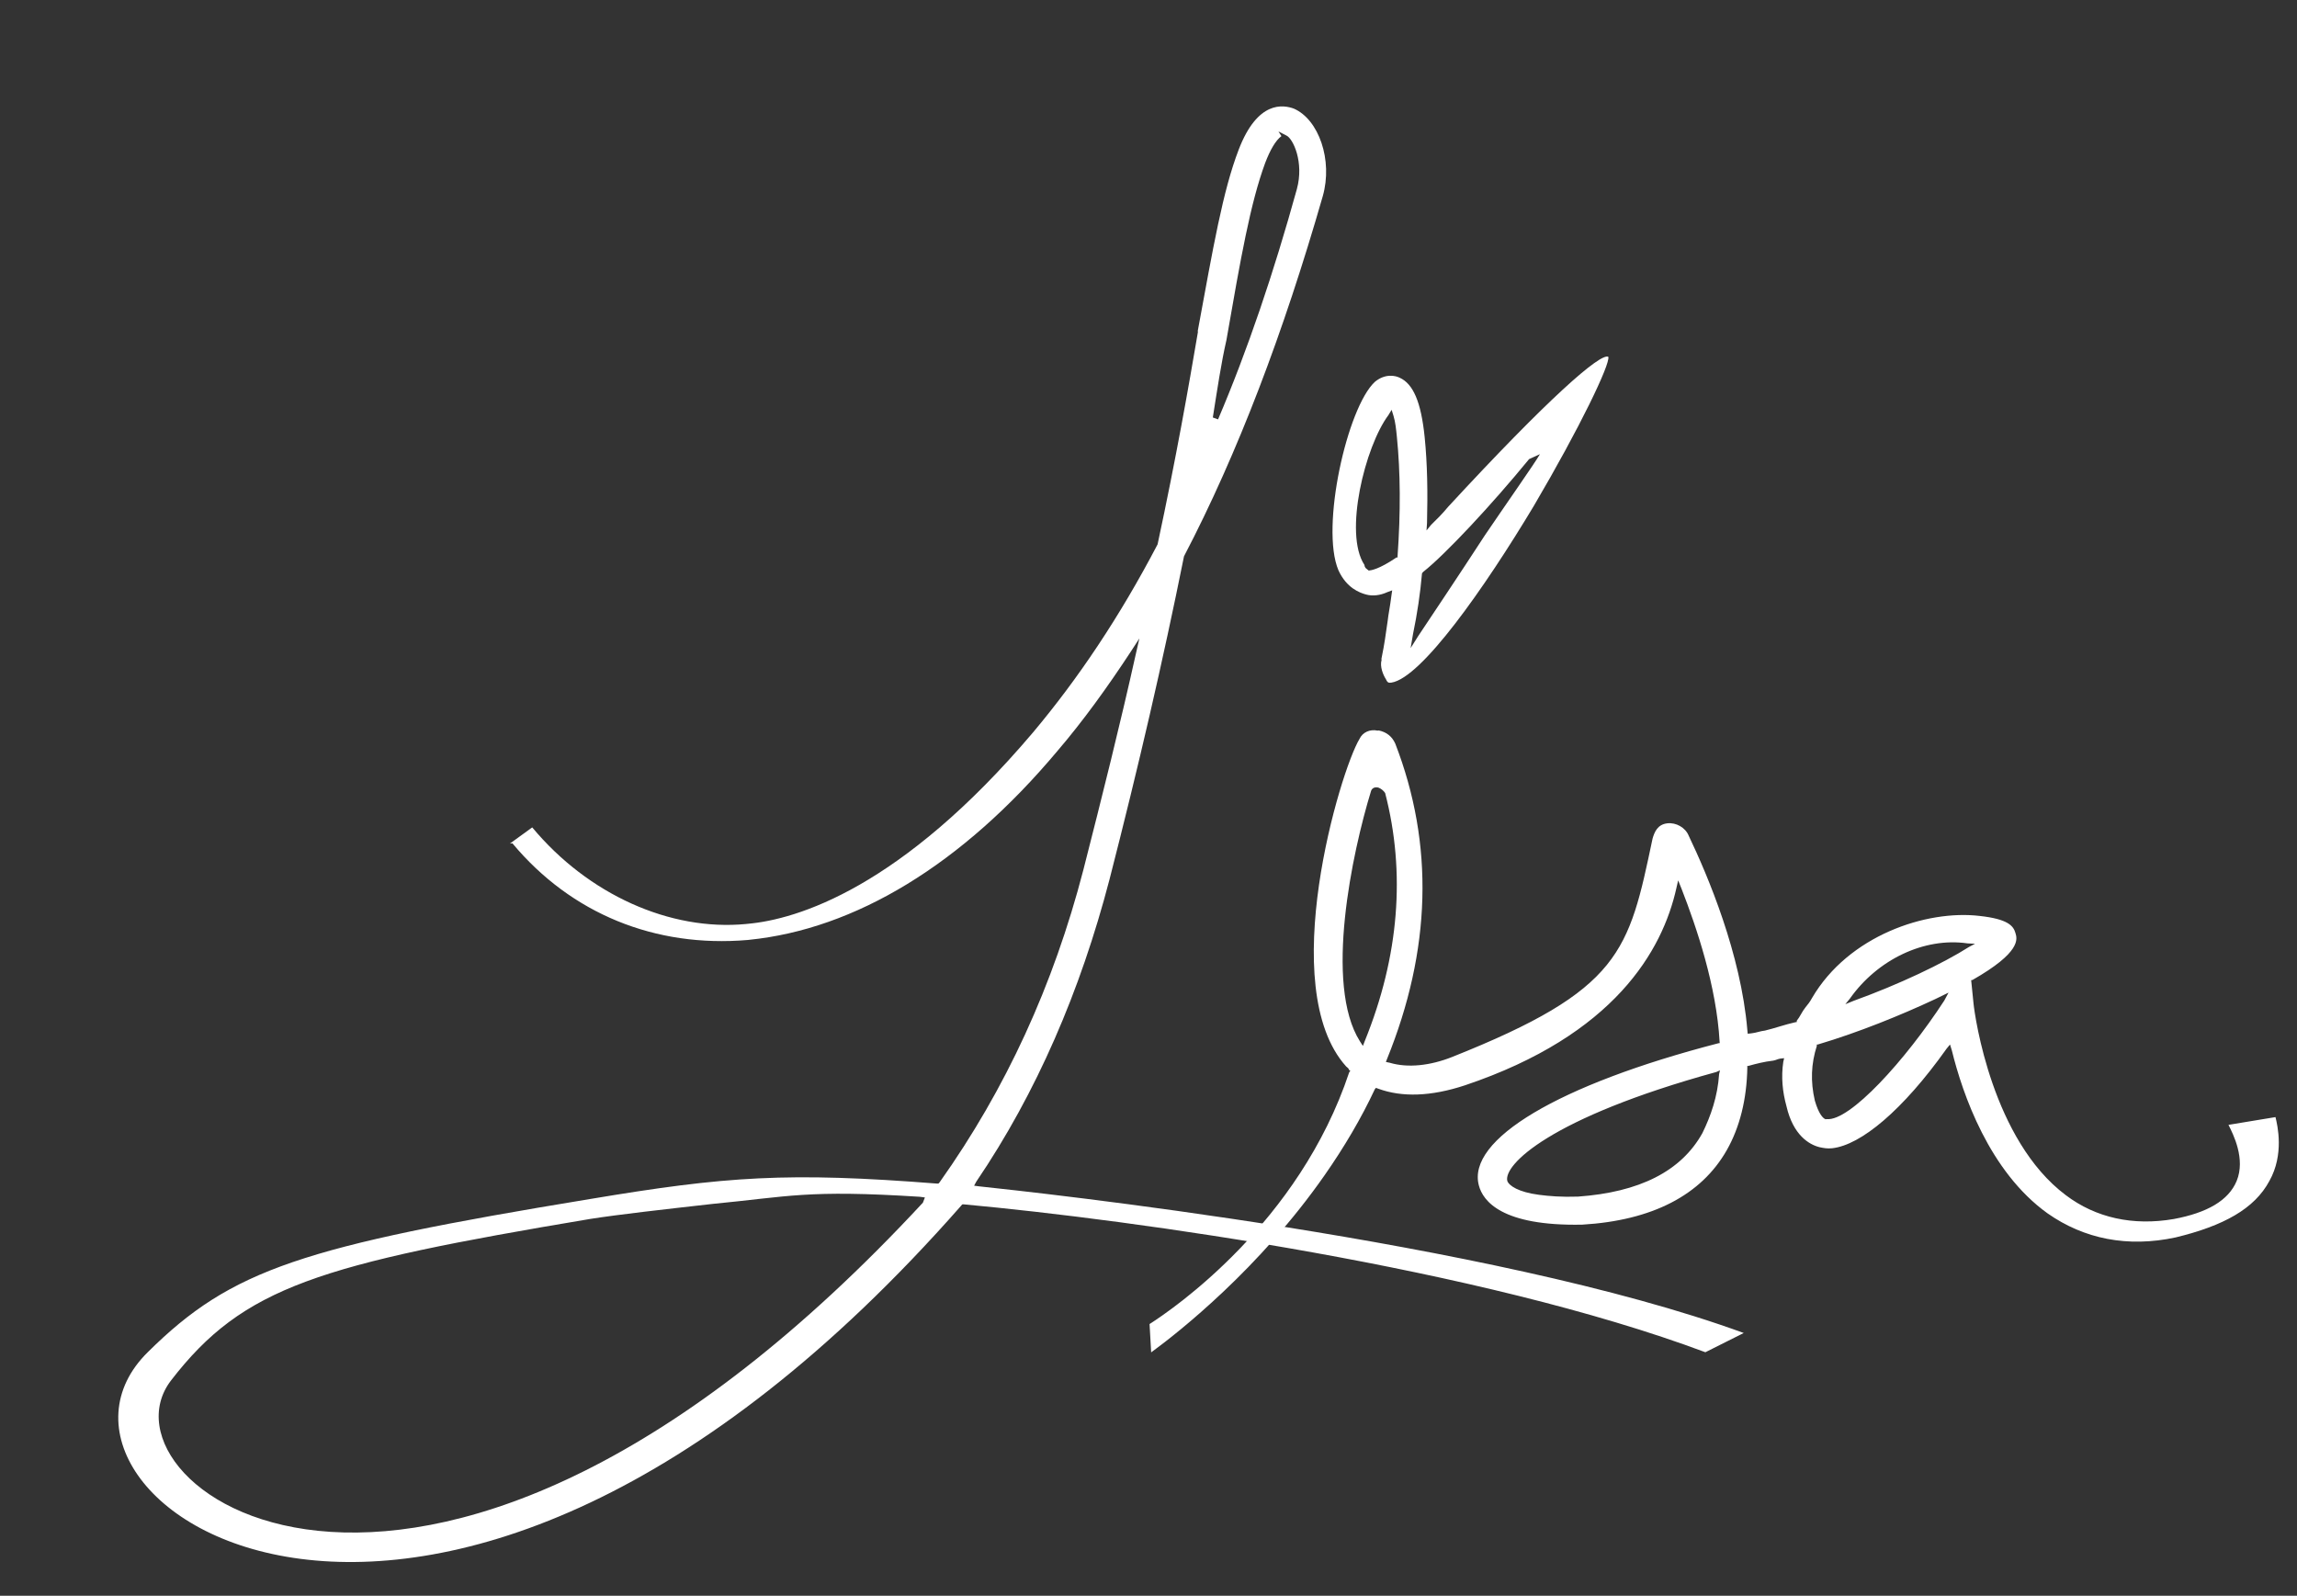 <svg width="678" height="471" viewBox="0 0 678 471" fill="none" xmlns="http://www.w3.org/2000/svg">
<rect x="0" y="0" width="678" height="471" fill="#333333" stroke="none"/>
<path d="M151.245 248.908C168.595 269.72 193.413 279.78 220.699 277.445L221.067 277.404C252.362 274.251 283.919 255.282 312.135 221.635C319.787 212.697 326.961 202.711 333.731 192.404L336.306 188.442L335.275 192.964C330.672 213.675 325.369 234.832 319.772 256.757C310.936 290.794 296.915 321.376 277.38 348.907L277.048 349.312L276.681 349.353C232.444 345.883 214.351 347.184 174.119 353.911C89.243 367.863 68.354 374.618 43.671 399.056C-0.324 442.188 127.874 533.144 283.666 355.91L283.997 355.506L284.364 355.465C334.668 360.087 436.892 374.292 503.37 399.125L514.698 393.445C440.168 366.213 304.076 351.779 289.036 350.166L287.529 349.969L288.154 348.797C305.961 322.562 318.915 292.467 327.494 259.56C336.036 226.29 343.291 195 349.479 164.197C365.375 133.772 378.882 98.107 390.442 57.889C393.461 47.269 389.273 35.257 381.883 32.049C378.794 30.928 371.219 29.577 365.625 44.158C360.914 56.437 358.114 72.906 353.546 97.652L353.583 98.015C350.782 114.485 347.245 134.709 341.684 160.668C330.461 182.124 318.173 200.395 304.893 216.207C266.009 262.069 235.337 271.393 220.591 272.684L220.223 272.725C197.754 274.885 173.598 264.018 157.093 244.212L150.509 248.991L151.245 248.908ZM272.413 354.973C126.52 512.368 26.154 439.21 50.471 407.47C71.845 379.733 94.242 373.175 174.338 359.761C182.76 358.447 195.998 356.958 210.34 355.345C232.809 353.185 238.179 351.113 271.495 353.24L273.002 353.438L272.413 354.973ZM362.003 100.373C366.24 76.031 369.077 59.924 373.456 48.05C374.929 44.213 376.511 41.465 378.24 40.169L377.357 38.8L379.71 40.004C381.659 40.886 384.966 47.857 382.794 55.812C375.983 80.443 368.253 103.341 359.531 123.781L357.987 123.221C359.35 114.623 360.456 107.155 362.003 100.373Z" fill="white"/>
<path d="M410.7 201.479C419.501 200.122 438.068 173.77 452.731 149.327C466.4 126.099 475.317 107.45 474.729 105.31C472.372 104.105 456.976 117.6 427.434 149.599C425.777 151.623 424.082 153.284 422.388 154.946L421.062 156.565L421.21 154.343C421.433 145.495 421.326 137.051 420.518 129.054C419.453 118.512 417.062 113.267 413.159 111.5C411.981 110.897 408.925 110.138 405.831 112.692C397.654 120.229 389.689 155.682 395.061 168.313C397.453 173.559 401.319 174.962 403.234 175.482C405.148 176.002 407.358 175.753 409.494 174.778L410.93 174.249L410.708 175.744C410.302 179.098 409.786 181.362 409.601 183.221C408.937 187.708 408.752 189.567 407.757 194.458L407.793 194.821C407.24 196.722 408.234 199.183 409.117 200.554C409.595 201.604 409.964 201.562 410.7 201.479ZM419.732 169.215L420.064 168.81C426.62 163.661 440.396 148.876 451.337 135.514L454.541 134.05C452.956 136.802 444.815 148.379 438.331 157.932C430.594 169.831 421.532 183.35 418.621 187.721L416.374 191.283L417.075 187.16C418.329 181.137 419.215 175.155 419.732 169.215ZM404.009 168.41L403.199 167.765C403.199 167.765 402.794 167.443 402.721 166.716C396.574 157.481 402.916 131.769 409.805 122.539L410.763 120.96L411.314 122.736C411.866 124.512 412.087 126.694 412.307 128.875C413.371 139.416 413.441 151.173 412.516 164.144L412.553 164.508L412.185 164.549C406.955 168.078 404.745 168.327 404.009 168.41Z" fill="white"/>
<path d="M669.841 348.588C674.248 340.774 672.27 332.214 671.647 329.722L657.774 332.011C659.167 334.782 662.871 342.051 660.189 348.573C657.802 354.33 651.488 357.966 641.652 359.802C629.614 361.885 618.605 359.461 609.763 352.768C588.081 336.538 582.921 300.156 582.519 296.176L581.825 289.301L582.192 289.26C596.581 281.058 595.445 277.16 594.895 275.392C594.309 273.262 592.622 271.256 584.365 270.353C568.585 268.464 545.608 276.166 534.848 294.573C534.223 295.741 533.562 296.547 532.901 297.353C531.91 298.562 531.322 300.092 530.331 301.301L530.367 301.662L530.001 301.704C526.734 302.436 523.871 303.489 520.972 304.181C519.504 304.345 518.439 304.831 516.971 304.995L515.87 305.119L515.76 304.033C513.861 281.558 504.109 258.5 498.462 246.691C497.472 244.241 494.72 242.72 492.151 243.008C489.215 243.338 488.333 245.632 487.782 247.524C480.759 280.881 478.552 292.107 428.597 311.985C422.173 314.535 415.567 315.276 410.21 313.682L409.072 313.444L409.366 312.679C422.444 280.472 423.375 249.262 411.827 219.453C410.873 217.364 409.259 216.081 406.984 215.605C406.984 215.605 406.984 215.605 406.617 215.646C404.342 215.169 402.213 216.14 401.295 218.073C395.566 227.499 376.419 291.492 397.328 314.762C397.732 315.082 398.135 315.403 398.172 315.765L398.576 316.085L398.245 316.488C383.437 360.966 346.287 386.359 339.313 390.801L339.786 399.165C348.083 393.111 371.798 374.348 390.929 346.951C396.768 338.611 401.836 329.991 405.803 321.495L406.133 321.092L406.904 321.372C413.839 323.887 422.353 323.664 432.41 320.339C476.565 305.504 490.741 280.493 494.822 262.103L495.337 259.85L496.327 262.301C500.836 273.871 506.664 291.148 507.575 307.514L507.612 307.875L507.245 307.917C459.861 320.187 432.917 336.384 436.508 349.887C437.718 354.509 443.293 361.934 467 361.469C487.662 360.248 502.125 352.77 509.69 339.479C513.473 332.834 515.605 324.544 515.756 315.012L515.719 314.65L516.086 314.609C518.252 314 520.784 313.35 523.353 313.062C524.087 312.98 524.785 312.535 525.519 312.453L526.62 312.329L526.363 313.456C525.7 317.922 526.139 322.264 527.311 326.524C529.289 335.084 534.022 337.847 537.068 338.603C538.206 338.841 539.343 339.079 540.811 338.915C549.252 337.967 561.588 327.801 574.587 309.508L575.578 308.299L576.128 310.067C579.279 322.888 587.16 345.79 604.366 358.131C615.153 365.703 628.033 368.283 642.2 365.23C656.331 361.814 665.471 356.763 669.841 348.588ZM402.873 307.186L402.285 308.716L401.405 307.351C390.806 290.609 399.116 251.618 404.701 233.426C404.995 232.661 405.693 232.217 406.83 232.455C407.601 232.735 408.408 233.376 408.848 234.059C414.931 257.529 412.975 282.266 402.873 307.186ZM507.424 317.045C506.981 323.682 504.96 329.398 502.5 334.431C496.219 345.748 483.849 351.894 465.793 353.188C460.985 353.361 457.242 353.05 454.233 352.655C448.215 351.867 445.426 349.984 444.913 348.578C443.704 343.956 457.141 330.006 506.617 316.404L507.682 315.918L507.424 317.045ZM546.004 294.784C554.119 283.261 567.921 276.589 580.728 278.446L582.967 278.561L581.205 279.49C573.533 284.376 560.429 290.604 547.178 295.385L544.682 296.397L546.004 294.784ZM573.895 295.314C562.328 313.08 545.953 331.019 539.2 330.313L538.833 330.354C538.063 330.074 536.815 328.751 535.679 324.853C534.36 319.146 534.583 313.997 536.273 308.684L536.237 308.323L536.604 308.281C548.496 304.751 560.975 299.692 571.253 294.879L575.144 292.978L573.895 295.314Z" fill="white"/>
</svg>
